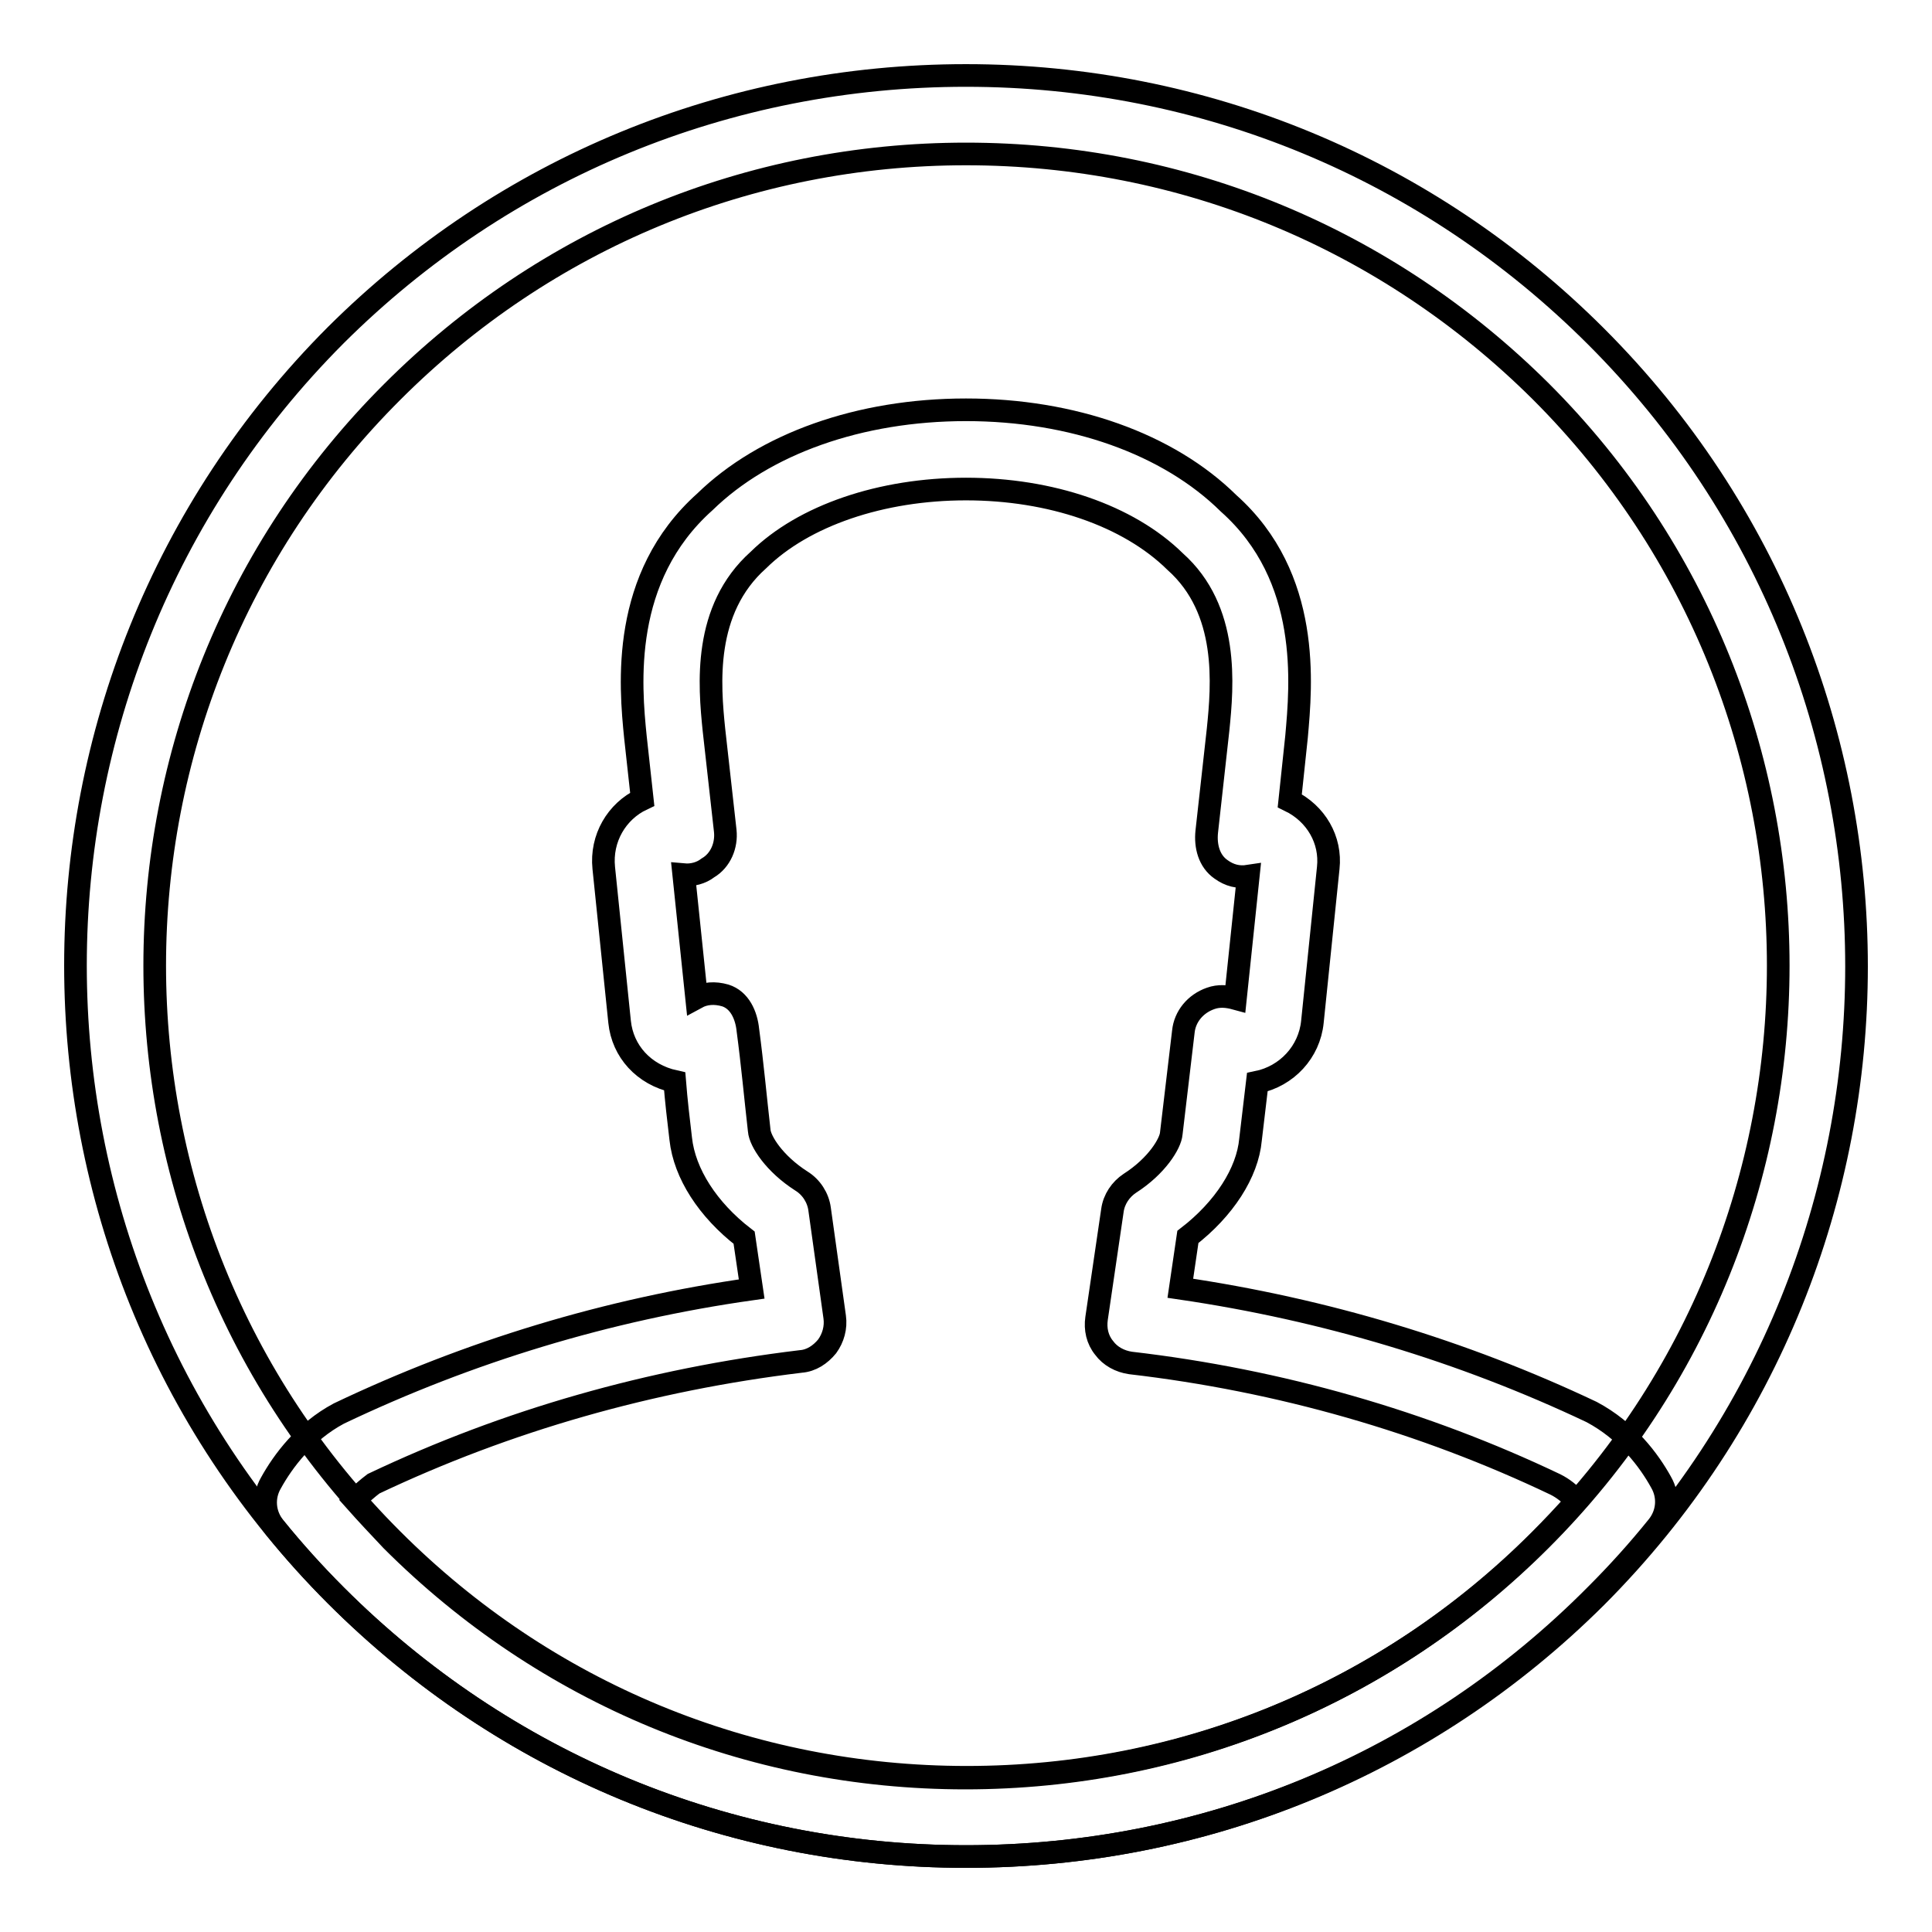 <?xml version="1.0" encoding="utf-8"?>
<!-- Svg Vector Icons : http://www.onlinewebfonts.com/icon -->
<!DOCTYPE svg PUBLIC "-//W3C//DTD SVG 1.1//EN" "http://www.w3.org/Graphics/SVG/1.1/DTD/svg11.dtd">
<svg version="1.1" xmlns="http://www.w3.org/2000/svg" xmlns:xlink="http://www.w3.org/1999/xlink" x="0px" y="0px" viewBox="0 0 256 256" enable-background="new 0 0 256 256" xml:space="preserve">
<g><g><path stroke-width="3" fill-opacity="0" stroke="#000000"  d="M128,246c-31.5,0-61.2-12.3-83.5-34.6c-46-46-46-120.9,0-167C66.8,22.2,96.5,10,128,10c31.5,0,61.2,12.3,83.5,34.6c46,46,46,120.9,0,167C189.2,233.8,159.5,246,128,246z M128,20.4c-28.7,0-55.7,11.2-76,31.5c-42,41.9-42,110.2,0,152.1c20.3,20.3,47.3,31.5,76.1,31.5c28.8,0,55.8-11.2,76.1-31.5c41.9-41.9,41.9-110.2,0-152.1C183.8,31.6,156.8,20.4,128,20.4z"/><path stroke-width="3" fill-opacity="0" stroke="#000000"  d="M128,246L128,246c-31.5,0-61.2-12.3-83.5-34.6c-2.9-2.9-5.6-5.9-8.1-9c-1.4-1.7-1.6-4-0.5-5.9c1.6-2.9,4.5-6.8,9-9.2c17.2-8.2,35.6-13.8,54.7-16.5l-1-6.8c-4.8-3.7-7.9-8.5-8.4-13.1c-0.3-2.5-0.6-5.1-0.8-7.6c-4.1-0.9-6.9-4-7.3-7.9l-2.1-20.4c-0.4-3.9,1.7-7.5,5.1-9.1l-0.9-8.2c-0.7-6.9-2-21.2,9.2-31.2c7.9-7.7,20.5-12.2,34.6-12.2c14.1,0,26.8,4.5,34.8,12.4c11,9.8,9.6,24.1,9,30.9l-0.9,8.5c3.5,1.7,5.5,5.2,5.1,8.9l-2.1,20.4c-0.4,4-3.4,7.2-7.3,8l-0.9,7.6c-0.4,4.4-3.5,9.2-8.3,12.9l-1,6.8c19.1,2.8,37.4,8.3,54.5,16.4c4.7,2.5,7.6,6.4,9.2,9.3c1.1,1.9,0.9,4.2-0.5,5.9c-2.5,3.1-5.2,6.1-8.1,9C189.2,233.8,159.5,246,128,246z M47,198.8c1.6,1.8,3.2,3.5,4.9,5.3c20.3,20.3,47.3,31.5,76,31.5c28.8,0,55.8-11.2,76.1-31.5c1.7-1.7,3.3-3.4,4.9-5.2c-0.9-1-1.8-1.7-2.8-2.2c-17.4-8.3-36.5-13.8-56.3-16.1c-1.4-0.2-2.7-0.9-3.5-2c-0.9-1.1-1.2-2.5-1-3.9l2.1-14.3c0.2-1.5,1.1-2.8,2.3-3.6c3.6-2.3,5.4-5.3,5.5-6.6l1.6-13.5c0.2-2,1.6-3.7,3.6-4.4c1.1-0.4,2.2-0.3,3.3,0l1.7-16.2c-1.3,0.2-2.5-0.1-3.6-0.9c-1.6-1.1-2.1-3.1-1.9-5l1.5-13.5c0.6-5.9,1.5-15.9-5.7-22.3c-6.2-6.1-16.5-9.6-27.7-9.6c-11.2,0-21.5,3.5-27.5,9.4c-7.4,6.6-6.5,16.6-5.9,22.5l1.5,13.4c0.2,1.9-0.6,3.9-2.3,4.9c-0.9,0.7-2.1,1-3.2,0.9l1.7,16.3c1.1-0.6,2.4-0.7,3.8-0.3c1.9,0.6,2.8,2.6,3,4.6c0.6,4.5,1,8.9,1.5,13.3c0.1,1.4,2,4.4,5.6,6.7c1.3,0.8,2.2,2.2,2.4,3.7l2,14.3c0.2,1.4-0.2,2.8-1,3.9c-0.9,1.1-2.1,1.9-3.5,2c-19.9,2.4-38.9,7.8-56.6,16.2C48.7,197.2,47.9,197.9,47,198.8z"/></g></g>
</svg>